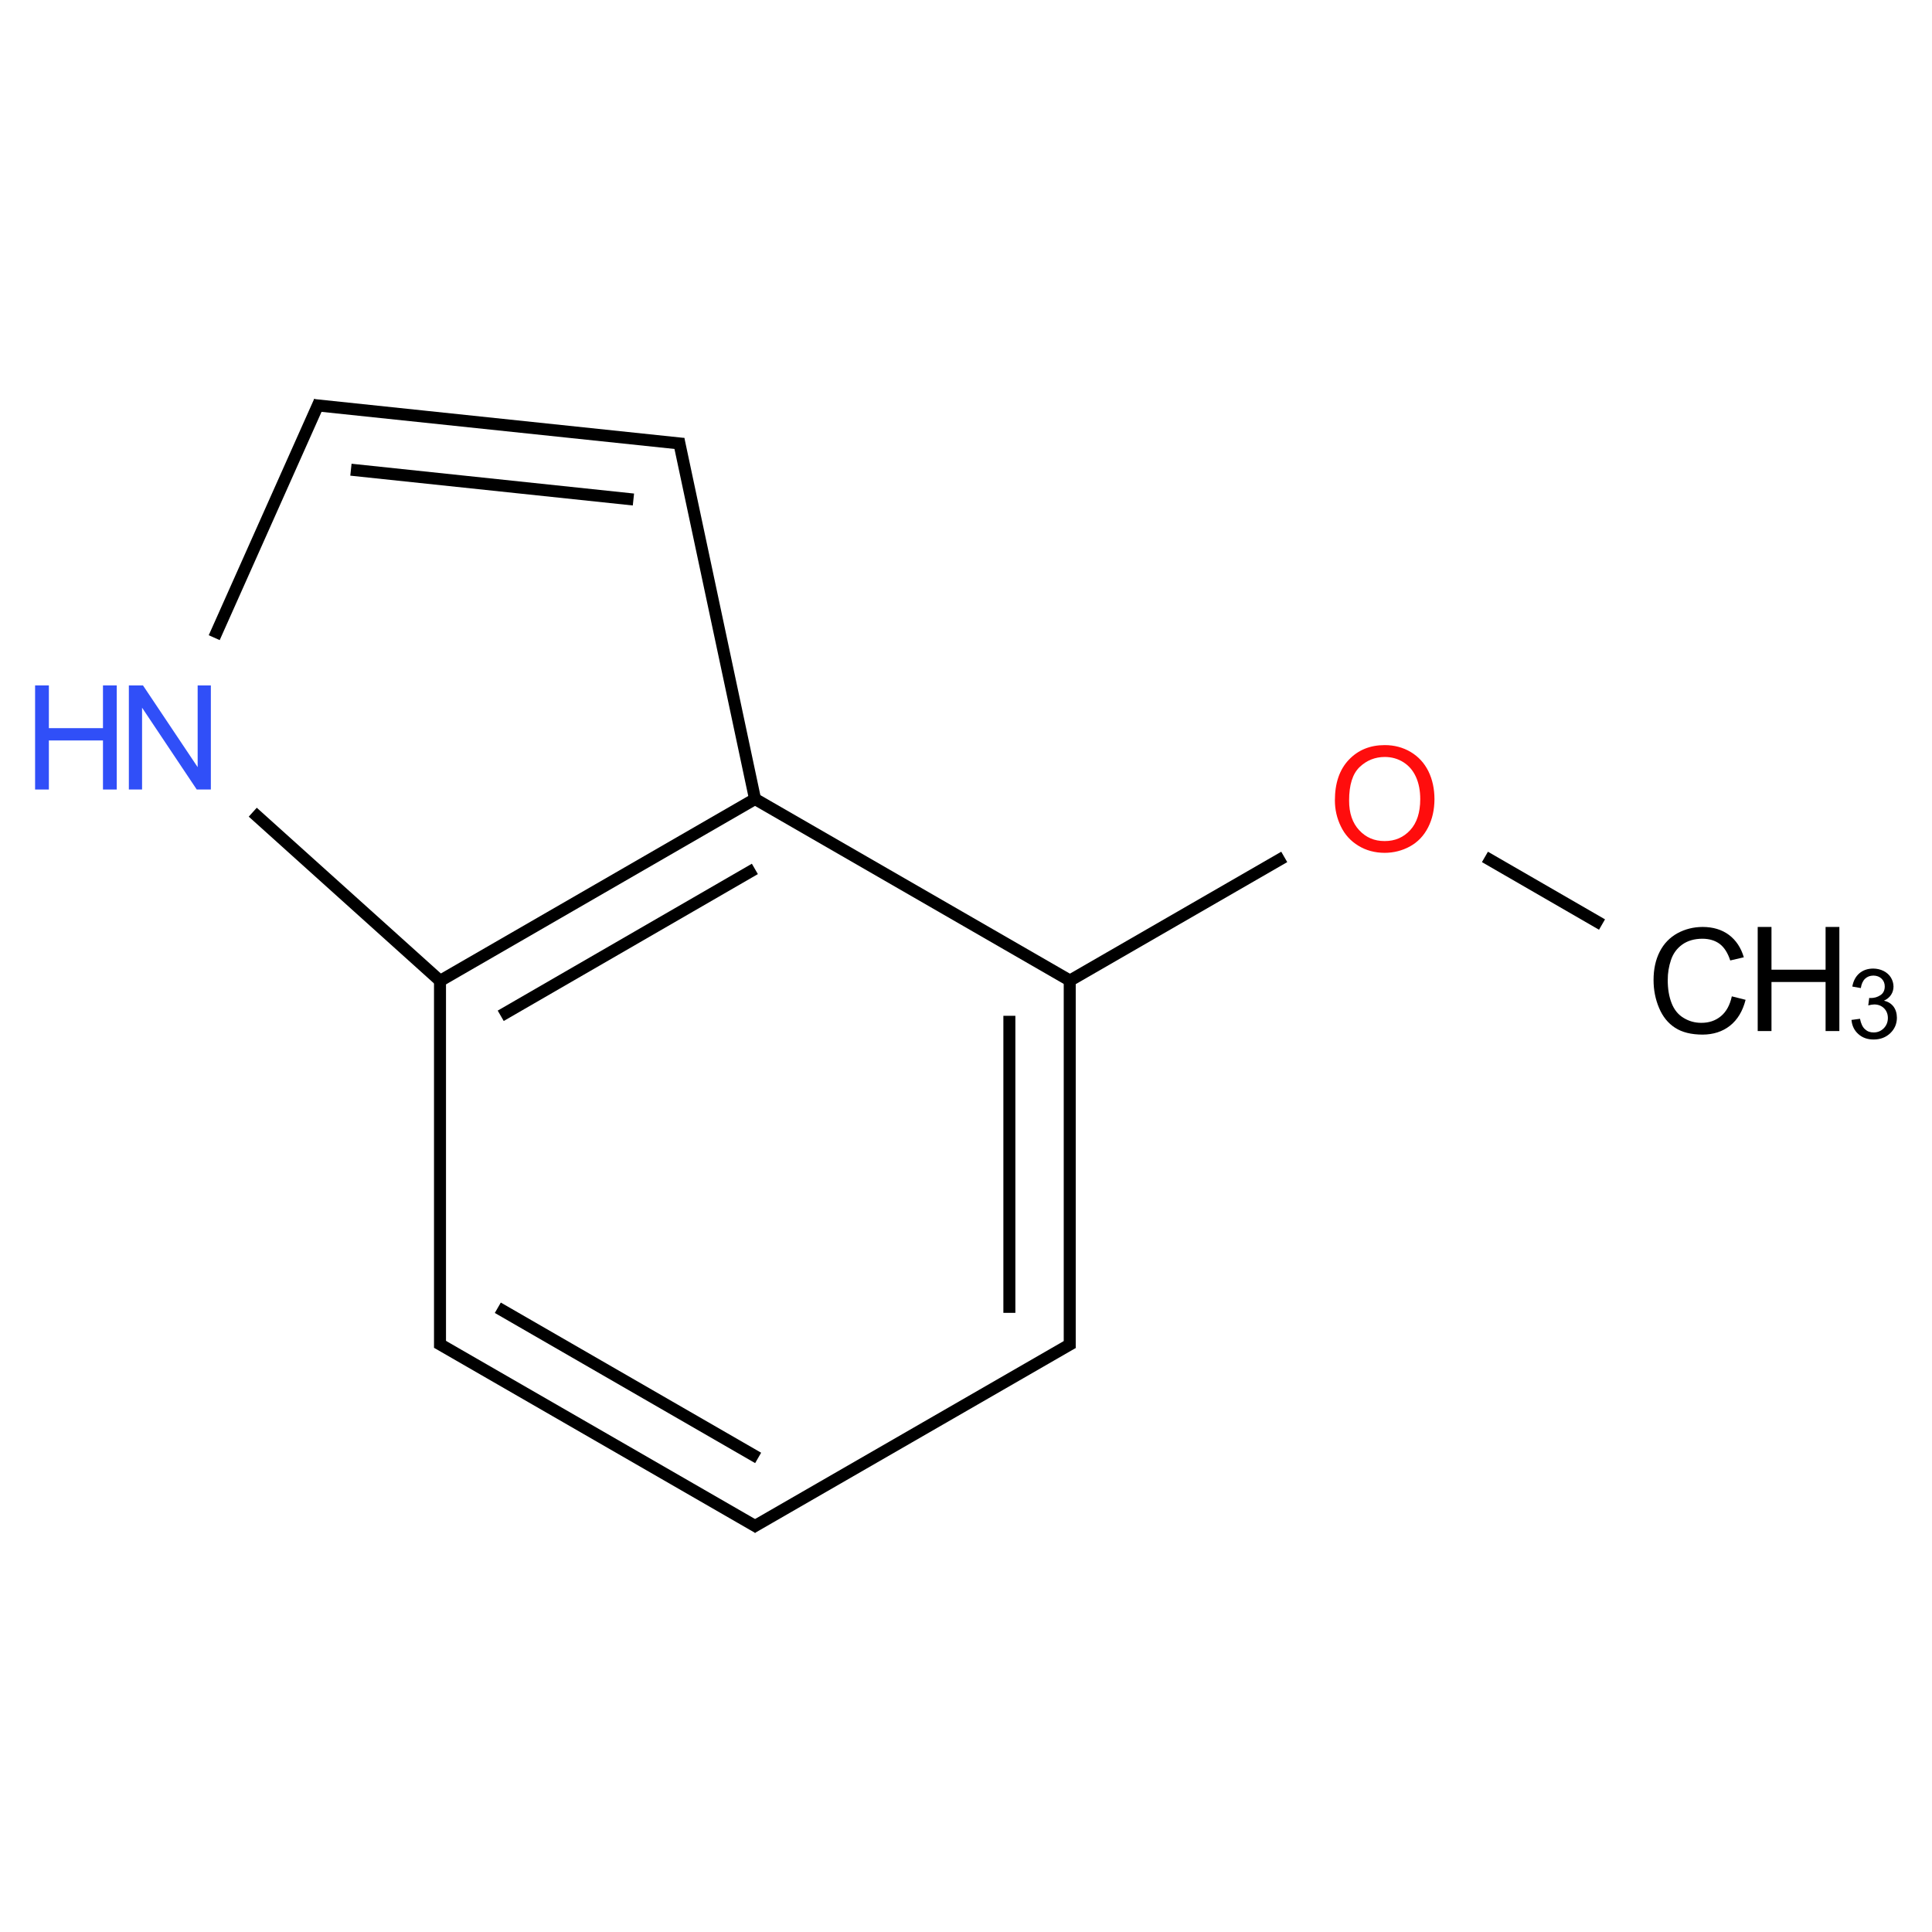 ﻿<svg xmlns="http://www.w3.org/2000/svg" xmlns:xlink="http://www.w3.org/1999/xlink" width="200pt" height="200pt" viewBox="0 0 200 200" version="1.1">
  <defs>
    <g>
      <symbol overflow="visible" id="glyph0-0">
        <path style="stroke:none;" d="M 1.883 0 L 1.883 -9.41 L 9.41 -9.41 L 9.41 0 Z M 2.117 -0.234 L 9.176 -0.234 L 9.176 -9.176 L 2.117 -9.176 Z M 2.117 -0.234 " />
      </symbol>
      <symbol overflow="visible" id="glyph0-1">
        <path style="stroke:none;" d="M 1.148 0 L 1.148 -10.777 L 2.609 -10.777 L 8.27 -2.316 L 8.27 -10.777 L 9.637 -10.777 L 9.637 0 L 8.176 0 L 2.516 -8.469 L 2.516 0 Z M 1.148 0 " />
      </symbol>
      <symbol overflow="visible" id="glyph0-2">
        <path style="stroke:none;" d="M 1.207 0 L 1.207 -10.777 L 2.633 -10.777 L 2.633 -6.352 L 8.234 -6.352 L 8.234 -10.777 L 9.66 -10.777 L 9.66 0 L 8.234 0 L 8.234 -5.078 L 2.633 -5.078 L 2.633 0 Z M 1.207 0 " />
      </symbol>
      <symbol overflow="visible" id="glyph0-3">
        <path style="stroke:none;" d="M 0.727 -5.25 C 0.727 -7.039 1.207 -8.438 2.168 -9.449 C 3.129 -10.461 4.367 -10.969 5.887 -10.969 C 6.879 -10.969 7.777 -10.73 8.578 -10.254 C 9.375 -9.777 9.984 -9.113 10.406 -8.266 C 10.824 -7.414 11.031 -6.449 11.035 -5.375 C 11.031 -4.277 10.812 -3.301 10.371 -2.441 C 9.93 -1.578 9.305 -0.926 8.496 -0.48 C 7.688 -0.039 6.816 0.18 5.883 0.184 C 4.867 0.18 3.957 -0.062 3.16 -0.551 C 2.355 -1.039 1.75 -1.707 1.344 -2.555 C 0.93 -3.402 0.727 -4.301 0.727 -5.25 Z M 2.199 -5.227 C 2.195 -3.926 2.547 -2.902 3.246 -2.156 C 3.941 -1.406 4.816 -1.031 5.875 -1.035 C 6.945 -1.031 7.828 -1.41 8.523 -2.168 C 9.215 -2.922 9.562 -3.992 9.562 -5.383 C 9.562 -6.254 9.414 -7.02 9.117 -7.676 C 8.82 -8.332 8.387 -8.84 7.816 -9.199 C 7.246 -9.559 6.605 -9.738 5.895 -9.742 C 4.887 -9.738 4.016 -9.391 3.289 -8.699 C 2.559 -8.004 2.195 -6.848 2.199 -5.227 Z M 2.199 -5.227 " />
      </symbol>
      <symbol overflow="visible" id="glyph0-4">
        <path style="stroke:none;" d="M 8.852 -3.777 L 10.277 -3.418 C 9.977 -2.242 9.438 -1.352 8.664 -0.738 C 7.887 -0.125 6.938 0.18 5.816 0.184 C 4.652 0.18 3.707 -0.051 2.98 -0.523 C 2.25 -0.992 1.695 -1.68 1.32 -2.578 C 0.938 -3.477 0.75 -4.438 0.75 -5.469 C 0.75 -6.586 0.961 -7.566 1.391 -8.406 C 1.816 -9.238 2.43 -9.871 3.223 -10.309 C 4.012 -10.738 4.883 -10.957 5.836 -10.961 C 6.914 -10.957 7.82 -10.684 8.555 -10.137 C 9.289 -9.586 9.801 -8.812 10.094 -7.82 L 8.688 -7.492 C 8.434 -8.273 8.07 -8.844 7.598 -9.203 C 7.121 -9.559 6.523 -9.738 5.809 -9.742 C 4.977 -9.738 4.285 -9.539 3.73 -9.145 C 3.172 -8.746 2.781 -8.215 2.555 -7.547 C 2.328 -6.875 2.215 -6.184 2.219 -5.477 C 2.215 -4.559 2.348 -3.758 2.617 -3.074 C 2.883 -2.391 3.297 -1.879 3.863 -1.543 C 4.426 -1.199 5.039 -1.031 5.695 -1.035 C 6.492 -1.031 7.168 -1.262 7.727 -1.727 C 8.277 -2.184 8.652 -2.867 8.852 -3.777 Z M 8.852 -3.777 " />
      </symbol>
      <symbol overflow="visible" id="glyph1-0">
        <path style="stroke:none;" d="M 1.254 0 L 1.254 -6.273 L 6.273 -6.273 L 6.273 0 Z M 1.41 -0.156 L 6.117 -0.156 L 6.117 -6.117 L 1.41 -6.117 Z M 1.41 -0.156 " />
      </symbol>
      <symbol overflow="visible" id="glyph1-1">
        <path style="stroke:none;" d="M 0.422 -1.898 L 1.305 -2.016 C 1.402 -1.516 1.574 -1.152 1.82 -0.934 C 2.062 -0.707 2.359 -0.598 2.711 -0.602 C 3.121 -0.598 3.473 -0.742 3.762 -1.031 C 4.047 -1.32 4.188 -1.676 4.191 -2.102 C 4.188 -2.504 4.055 -2.84 3.793 -3.105 C 3.523 -3.367 3.188 -3.496 2.785 -3.5 C 2.613 -3.496 2.406 -3.465 2.16 -3.402 L 2.258 -4.176 C 2.312 -4.164 2.363 -4.16 2.402 -4.164 C 2.777 -4.16 3.113 -4.258 3.414 -4.457 C 3.715 -4.652 3.867 -4.957 3.867 -5.367 C 3.867 -5.688 3.758 -5.953 3.539 -6.168 C 3.32 -6.379 3.035 -6.484 2.691 -6.488 C 2.344 -6.484 2.059 -6.379 1.832 -6.164 C 1.602 -5.945 1.453 -5.621 1.391 -5.195 L 0.508 -5.352 C 0.613 -5.938 0.859 -6.398 1.242 -6.727 C 1.625 -7.051 2.102 -7.211 2.672 -7.215 C 3.062 -7.211 3.422 -7.129 3.754 -6.961 C 4.082 -6.793 4.336 -6.562 4.512 -6.273 C 4.684 -5.98 4.77 -5.672 4.773 -5.348 C 4.77 -5.035 4.688 -4.754 4.523 -4.5 C 4.355 -4.242 4.109 -4.039 3.785 -3.891 C 4.207 -3.793 4.535 -3.59 4.773 -3.281 C 5.004 -2.969 5.121 -2.582 5.125 -2.121 C 5.121 -1.492 4.891 -0.957 4.438 -0.523 C 3.977 -0.086 3.402 0.129 2.707 0.129 C 2.074 0.129 1.547 -0.059 1.133 -0.434 C 0.711 -0.809 0.477 -1.297 0.422 -1.898 Z M 0.422 -1.898 " />
      </symbol>
    </g>
  </defs>
  <g id="surface132981">
    <path style="fill:none;stroke-width:0.033;stroke-linecap:butt;stroke-linejoin:miter;stroke:rgb(0%,0%,0%);stroke-opacity:1;stroke-miterlimit:10;" d="M 1.413 0.106 L 0.395 -0.001 " transform="matrix(37.638,0,0,37.638,17.584,41.961)" />
    <path style="fill:none;stroke-width:0.033;stroke-linecap:butt;stroke-linejoin:miter;stroke:rgb(0%,0%,0%);stroke-opacity:1;stroke-miterlimit:10;" d="M 1.275 0.259 L 0.498 0.177 " transform="matrix(37.638,0,0,37.638,17.584,41.961)" />
    <path style="fill:none;stroke-width:0.033;stroke-linecap:butt;stroke-linejoin:miter;stroke:rgb(0%,0%,0%);stroke-opacity:1;stroke-miterlimit:10;" d="M 0.412 -0.011 L 0.122 0.639 " transform="matrix(37.638,0,0,37.638,17.584,41.961)" />
    <path style="fill:none;stroke-width:0.033;stroke-linecap:butt;stroke-linejoin:miter;stroke:rgb(0%,0%,0%);stroke-opacity:1;stroke-miterlimit:10;" d="M 0.228 1.119 L 0.749 1.588 " transform="matrix(37.638,0,0,37.638,17.584,41.961)" />
    <path style="fill:none;stroke-width:0.033;stroke-linecap:butt;stroke-linejoin:miter;stroke:rgb(0%,0%,0%);stroke-opacity:1;stroke-miterlimit:10;" d="M 0.743 1.583 L 1.609 1.083 " transform="matrix(37.638,0,0,37.638,17.584,41.961)" />
    <path style="fill:none;stroke-width:0.033;stroke-linecap:butt;stroke-linejoin:miter;stroke:rgb(0%,0%,0%);stroke-opacity:1;stroke-miterlimit:10;" d="M 0.91 1.679 L 1.609 1.275 " transform="matrix(37.638,0,0,37.638,17.584,41.961)" />
    <path style="fill:none;stroke-width:0.033;stroke-linecap:butt;stroke-linejoin:miter;stroke:rgb(0%,0%,0%);stroke-opacity:1;stroke-miterlimit:10;" d="M 1.611 1.09 L 1.399 0.093 " transform="matrix(37.638,0,0,37.638,17.584,41.961)" />
    <path style="fill:none;stroke-width:0.033;stroke-linecap:butt;stroke-linejoin:miter;stroke:rgb(0%,0%,0%);stroke-opacity:1;stroke-miterlimit:10;" d="M 1.603 1.079 L 2.484 1.587 " transform="matrix(37.638,0,0,37.638,17.584,41.961)" />
    <path style="fill:none;stroke-width:0.033;stroke-linecap:butt;stroke-linejoin:miter;stroke:rgb(0%,0%,0%);stroke-opacity:1;stroke-miterlimit:10;" d="M 2.475 1.583 L 2.475 2.592 " transform="matrix(37.638,0,0,37.638,17.584,41.961)" />
    <path style="fill:none;stroke-width:0.033;stroke-linecap:butt;stroke-linejoin:miter;stroke:rgb(0%,0%,0%);stroke-opacity:1;stroke-miterlimit:10;" d="M 2.309 1.679 L 2.309 2.496 " transform="matrix(37.638,0,0,37.638,17.584,41.961)" />
    <path style="fill:none;stroke-width:0.033;stroke-linecap:butt;stroke-linejoin:miter;stroke:rgb(0%,0%,0%);stroke-opacity:1;stroke-miterlimit:10;" d="M 2.484 2.578 L 1.601 3.087 " transform="matrix(37.638,0,0,37.638,17.584,41.961)" />
    <path style="fill:none;stroke-width:0.033;stroke-linecap:butt;stroke-linejoin:miter;stroke:rgb(0%,0%,0%);stroke-opacity:1;stroke-miterlimit:10;" d="M 1.618 3.087 L 0.735 2.578 " transform="matrix(37.638,0,0,37.638,17.584,41.961)" />
    <path style="fill:none;stroke-width:0.033;stroke-linecap:butt;stroke-linejoin:miter;stroke:rgb(0%,0%,0%);stroke-opacity:1;stroke-miterlimit:10;" d="M 1.618 2.895 L 0.902 2.482 " transform="matrix(37.638,0,0,37.638,17.584,41.961)" />
    <path style="fill:none;stroke-width:0.033;stroke-linecap:butt;stroke-linejoin:miter;stroke:rgb(0%,0%,0%);stroke-opacity:1;stroke-miterlimit:10;" d="M 0.743 2.592 L 0.743 1.575 " transform="matrix(37.638,0,0,37.638,17.584,41.961)" />
    <path style="fill:none;stroke-width:0.033;stroke-linecap:butt;stroke-linejoin:miter;stroke:rgb(0%,0%,0%);stroke-opacity:1;stroke-miterlimit:10;" d="M 2.467 1.587 L 3.065 1.242 " transform="matrix(37.638,0,0,37.638,17.584,41.961)" />
    <path style="fill:none;stroke-width:0.033;stroke-linecap:butt;stroke-linejoin:miter;stroke:rgb(0%,0%,0%);stroke-opacity:1;stroke-miterlimit:10;" d="M 3.617 1.242 L 3.939 1.428 " transform="matrix(37.638,0,0,37.638,17.584,41.961)" />
    <g style="fill:rgb(19%,31%,97%);fill-opacity:1;">
      <use xlink:href="#glyph0-1" x="12.191" y="81.73" />
    </g>
    <g style="fill:rgb(19%,31%,97%);fill-opacity:1;">
      <use xlink:href="#glyph0-2" x="2.426" y="81.73" />
    </g>
    <g style="fill:rgb(100%,5.1%,5.1%);fill-opacity:1;">
      <use xlink:href="#glyph0-3" x="137.461" y="88.102" />
    </g>
    <g style="fill:rgb(0%,0%,0%);fill-opacity:1;">
      <use xlink:href="#glyph0-4" x="170.426" y="106.918" />
    </g>
    <g style="fill:rgb(0%,0%,0%);fill-opacity:1;">
      <use xlink:href="#glyph0-2" x="180.75" y="106.734" />
    </g>
    <g style="fill:rgb(0%,0%,0%);fill-opacity:1;">
      <use xlink:href="#glyph1-1" x="191.242" y="107.48" />
    </g>
  </g>
</svg>